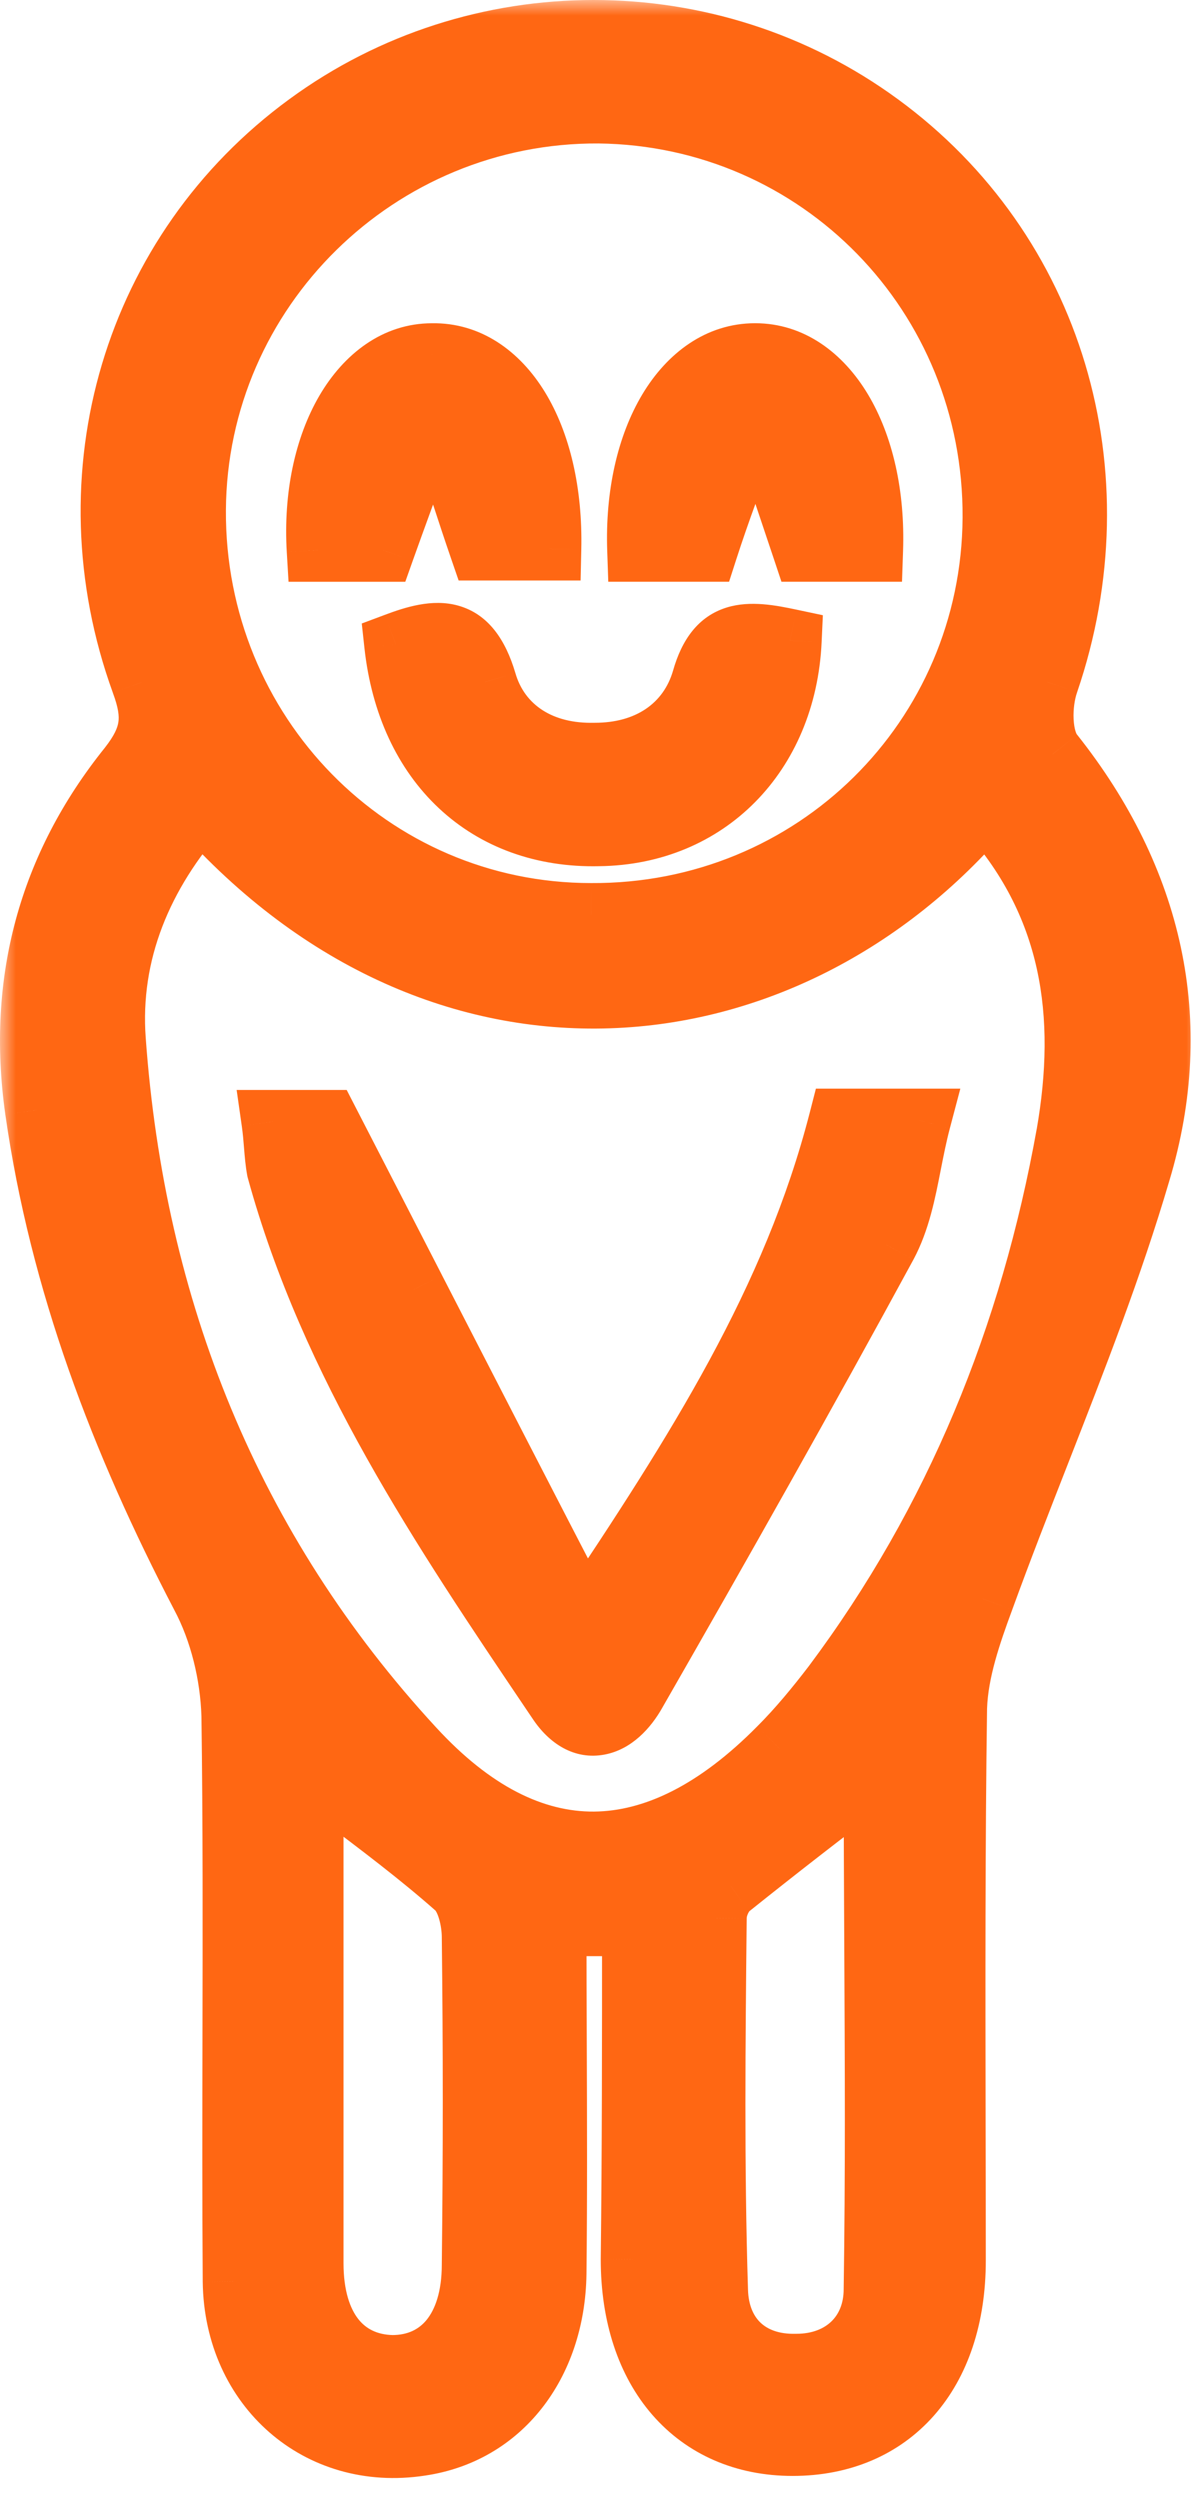 <svg width="38" height="79" viewBox="0 0 38 79" fill="none" xmlns="http://www.w3.org/2000/svg">
<mask id="path-1-outside-1_3233_46717" maskUnits="userSpaceOnUse" x="0" y="0" width="38" height="79" fill="black">
<rect fill="white" width="38" height="79"/>
<path fill-rule="evenodd" clip-rule="evenodd" d="M20.033 60.81H17.541C17.541 62.054 17.545 63.289 17.55 64.519C17.559 66.966 17.568 69.394 17.541 71.841C17.5 74.742 15.784 76.866 13.292 77.234C10.105 77.724 7.45 75.436 7.409 72.086C7.391 69.53 7.396 66.974 7.401 64.417C7.408 61.009 7.415 57.6 7.368 54.192C7.327 52.926 7 51.537 6.387 50.393C3.854 45.531 1.934 40.506 1.158 35.072C0.586 31.028 1.567 27.392 4.1 24.246C4.835 23.306 4.917 22.653 4.508 21.55C2.139 15.013 4.263 7.945 9.737 3.942C15.089 0.019 22.443 0.019 27.795 3.942C33.269 7.945 35.353 14.972 33.106 21.55C32.861 22.244 32.861 23.347 33.269 23.837C36.415 27.8 37.437 32.294 36.007 37.033C35.126 40.024 33.983 42.944 32.841 45.863C32.235 47.411 31.63 48.958 31.063 50.515C30.655 51.618 30.246 52.803 30.205 53.947C30.144 58.331 30.152 62.714 30.159 67.08C30.162 68.533 30.165 69.984 30.165 71.433C30.165 74.987 28.163 77.234 25.058 77.234C21.994 77.234 19.992 74.946 19.992 71.392C20.033 67.919 20.033 64.406 20.033 60.81ZM31.145 25.472C24.854 32.907 13.986 34.092 6.347 25.472C4.467 27.596 3.405 30.088 3.609 32.866C4.222 41.364 7.245 48.963 13.047 55.254C16.764 59.299 20.768 59.176 24.649 55.254C25.262 54.642 25.834 53.947 26.365 53.252C30.246 48.064 32.616 42.222 33.76 35.849C34.413 32.09 33.964 28.536 31.145 25.472ZM31.431 16.361C31.472 9.293 25.916 3.615 18.93 3.533C11.944 3.492 6.183 9.13 6.142 16.116C6.101 23.184 11.698 28.903 18.684 28.903C25.752 28.944 31.39 23.347 31.431 16.361ZM27.672 56.031C25.997 57.297 24.527 58.441 23.097 59.585C22.811 59.789 22.607 60.239 22.607 60.606V60.606C22.566 64.528 22.525 68.45 22.647 72.372C22.688 73.843 23.669 74.783 25.18 74.742C26.651 74.742 27.672 73.761 27.672 72.331C27.727 68.745 27.709 65.159 27.691 61.537L27.691 61.536C27.682 59.711 27.672 57.878 27.672 56.031ZM9.86 56.031V71.514C9.86 73.557 10.841 74.742 12.393 74.783C13.945 74.783 14.967 73.598 14.967 71.555C15.008 68.123 15.008 64.651 14.967 61.219C14.967 60.688 14.803 59.953 14.436 59.626C13.267 58.594 12.011 57.65 10.645 56.622L10.645 56.622L10.643 56.621C10.386 56.427 10.125 56.231 9.86 56.031ZM8.634 35.44H10.35C11.27 37.223 12.175 38.982 13.082 40.745L13.082 40.746C14.835 44.154 16.596 47.575 18.48 51.21C22.034 45.899 25.099 41.119 26.569 35.399H29.061C28.94 35.858 28.85 36.318 28.761 36.768L28.761 36.768C28.582 37.68 28.409 38.556 27.999 39.321C25.425 44.06 22.77 48.759 20.073 53.457C19.461 54.56 18.439 54.928 17.663 53.743L17.494 53.493C13.995 48.306 10.486 43.104 8.798 36.952C8.754 36.713 8.734 36.463 8.712 36.195C8.693 35.959 8.673 35.708 8.634 35.44ZM18.93 26.371C22.32 26.33 24.813 23.838 24.976 20.242C23.628 19.956 22.688 19.875 22.239 21.468C21.789 23.02 20.441 23.838 18.807 23.838C17.173 23.878 15.784 23.102 15.334 21.55C14.803 19.752 13.823 19.875 12.515 20.365C12.924 24.124 15.416 26.452 18.93 26.371ZM17.377 17.342H15.212C15.008 16.749 14.813 16.157 14.62 15.565C14.425 14.972 14.231 14.38 14.027 13.787C13.925 13.787 13.823 13.777 13.721 13.767C13.619 13.757 13.516 13.747 13.414 13.747C13.178 14.432 12.928 15.117 12.673 15.817L12.673 15.817L12.672 15.818C12.486 16.329 12.296 16.848 12.107 17.383H10.064C9.86 13.951 11.453 11.214 13.659 11.214C15.866 11.173 17.459 13.747 17.377 17.342ZM20.196 17.382H22.321C22.729 16.116 23.178 14.931 23.628 13.746C23.73 13.746 23.832 13.756 23.934 13.767C24.037 13.777 24.139 13.787 24.241 13.787C24.516 14.674 24.814 15.56 25.118 16.464C25.22 16.768 25.323 17.074 25.425 17.382H27.55C27.672 13.869 26.079 11.213 23.873 11.213C21.667 11.213 20.074 13.869 20.196 17.382Z"/>
</mask>
<path fill-rule="evenodd" clip-rule="evenodd" d="M20.033 60.81H17.541C17.541 62.054 17.545 63.289 17.55 64.519C17.559 66.966 17.568 69.394 17.541 71.841C17.5 74.742 15.784 76.866 13.292 77.234C10.105 77.724 7.45 75.436 7.409 72.086C7.391 69.53 7.396 66.974 7.401 64.417C7.408 61.009 7.415 57.6 7.368 54.192C7.327 52.926 7 51.537 6.387 50.393C3.854 45.531 1.934 40.506 1.158 35.072C0.586 31.028 1.567 27.392 4.1 24.246C4.835 23.306 4.917 22.653 4.508 21.55C2.139 15.013 4.263 7.945 9.737 3.942C15.089 0.019 22.443 0.019 27.795 3.942C33.269 7.945 35.353 14.972 33.106 21.55C32.861 22.244 32.861 23.347 33.269 23.837C36.415 27.8 37.437 32.294 36.007 37.033C35.126 40.024 33.983 42.944 32.841 45.863C32.235 47.411 31.63 48.958 31.063 50.515C30.655 51.618 30.246 52.803 30.205 53.947C30.144 58.331 30.152 62.714 30.159 67.08C30.162 68.533 30.165 69.984 30.165 71.433C30.165 74.987 28.163 77.234 25.058 77.234C21.994 77.234 19.992 74.946 19.992 71.392C20.033 67.919 20.033 64.406 20.033 60.81ZM31.145 25.472C24.854 32.907 13.986 34.092 6.347 25.472C4.467 27.596 3.405 30.088 3.609 32.866C4.222 41.364 7.245 48.963 13.047 55.254C16.764 59.299 20.768 59.176 24.649 55.254C25.262 54.642 25.834 53.947 26.365 53.252C30.246 48.064 32.616 42.222 33.76 35.849C34.413 32.09 33.964 28.536 31.145 25.472ZM31.431 16.361C31.472 9.293 25.916 3.615 18.93 3.533C11.944 3.492 6.183 9.13 6.142 16.116C6.101 23.184 11.698 28.903 18.684 28.903C25.752 28.944 31.39 23.347 31.431 16.361ZM27.672 56.031C25.997 57.297 24.527 58.441 23.097 59.585C22.811 59.789 22.607 60.239 22.607 60.606V60.606C22.566 64.528 22.525 68.45 22.647 72.372C22.688 73.843 23.669 74.783 25.18 74.742C26.651 74.742 27.672 73.761 27.672 72.331C27.727 68.745 27.709 65.159 27.691 61.537L27.691 61.536C27.682 59.711 27.672 57.878 27.672 56.031ZM9.86 56.031V71.514C9.86 73.557 10.841 74.742 12.393 74.783C13.945 74.783 14.967 73.598 14.967 71.555C15.008 68.123 15.008 64.651 14.967 61.219C14.967 60.688 14.803 59.953 14.436 59.626C13.267 58.594 12.011 57.65 10.645 56.622L10.645 56.622L10.643 56.621C10.386 56.427 10.125 56.231 9.86 56.031ZM8.634 35.44H10.35C11.27 37.223 12.175 38.982 13.082 40.745L13.082 40.746C14.835 44.154 16.596 47.575 18.48 51.21C22.034 45.899 25.099 41.119 26.569 35.399H29.061C28.94 35.858 28.85 36.318 28.761 36.768L28.761 36.768C28.582 37.68 28.409 38.556 27.999 39.321C25.425 44.06 22.77 48.759 20.073 53.457C19.461 54.56 18.439 54.928 17.663 53.743L17.494 53.493C13.995 48.306 10.486 43.104 8.798 36.952C8.754 36.713 8.734 36.463 8.712 36.195C8.693 35.959 8.673 35.708 8.634 35.44ZM18.93 26.371C22.32 26.33 24.813 23.838 24.976 20.242C23.628 19.956 22.688 19.875 22.239 21.468C21.789 23.02 20.441 23.838 18.807 23.838C17.173 23.878 15.784 23.102 15.334 21.55C14.803 19.752 13.823 19.875 12.515 20.365C12.924 24.124 15.416 26.452 18.93 26.371ZM17.377 17.342H15.212C15.008 16.749 14.813 16.157 14.62 15.565C14.425 14.972 14.231 14.38 14.027 13.787C13.925 13.787 13.823 13.777 13.721 13.767C13.619 13.757 13.516 13.747 13.414 13.747C13.178 14.432 12.928 15.117 12.673 15.817L12.673 15.817L12.672 15.818C12.486 16.329 12.296 16.848 12.107 17.383H10.064C9.86 13.951 11.453 11.214 13.659 11.214C15.866 11.173 17.459 13.747 17.377 17.342ZM20.196 17.382H22.321C22.729 16.116 23.178 14.931 23.628 13.746C23.73 13.746 23.832 13.756 23.934 13.767C24.037 13.777 24.139 13.787 24.241 13.787C24.516 14.674 24.814 15.56 25.118 16.464C25.22 16.768 25.323 17.074 25.425 17.382H27.55C27.672 13.869 26.079 11.213 23.873 11.213C21.667 11.213 20.074 13.869 20.196 17.382Z" fill="#FF6713"/>
<path d="M17.541 60.81V59.81H16.541V60.81H17.541ZM20.033 60.81H21.033V59.81H20.033V60.81ZM17.55 64.519L18.55 64.515L18.55 64.515L17.55 64.519ZM17.541 71.841L18.541 71.855L18.541 71.852L17.541 71.841ZM13.292 77.234L13.146 76.245L13.14 76.246L13.292 77.234ZM7.409 72.086L6.409 72.093L6.409 72.099L7.409 72.086ZM7.401 64.417L6.401 64.415L6.401 64.415L7.401 64.417ZM7.368 54.192L8.368 54.178L8.368 54.169L8.367 54.16L7.368 54.192ZM6.387 50.393L5.5 50.855L5.506 50.865L6.387 50.393ZM1.158 35.072L0.168 35.212L0.168 35.214L1.158 35.072ZM4.1 24.246L4.879 24.873L4.887 24.862L4.1 24.246ZM4.508 21.55L3.568 21.89L3.57 21.897L4.508 21.55ZM9.737 3.942L10.328 4.749L10.329 4.748L9.737 3.942ZM27.795 3.942L27.204 4.748L27.205 4.749L27.795 3.942ZM33.106 21.55L34.049 21.883L34.052 21.873L33.106 21.55ZM33.269 23.837L34.053 23.216L34.045 23.206L34.038 23.197L33.269 23.837ZM36.007 37.033L35.049 36.745L35.047 36.751L36.007 37.033ZM32.841 45.863L33.772 46.228L33.772 46.228L32.841 45.863ZM31.063 50.515L32.001 50.863L32.003 50.857L31.063 50.515ZM30.205 53.947L29.206 53.911L29.206 53.922L29.206 53.933L30.205 53.947ZM30.159 67.08L29.159 67.082L29.159 67.082L30.159 67.08ZM19.992 71.392L18.992 71.38V71.392H19.992ZM6.347 25.472L7.095 24.808L6.346 23.963L5.598 24.809L6.347 25.472ZM31.145 25.472L31.881 24.795L31.114 23.961L30.382 24.826L31.145 25.472ZM3.609 32.866L4.607 32.794L4.607 32.793L3.609 32.866ZM13.047 55.254L13.783 54.578L13.782 54.577L13.047 55.254ZM24.649 55.254L23.942 54.547L23.938 54.551L24.649 55.254ZM26.365 53.252L27.16 53.86L27.166 53.852L26.365 53.252ZM33.76 35.849L34.744 36.025L34.745 36.02L33.76 35.849ZM18.93 3.533L18.941 2.533L18.936 2.533L18.93 3.533ZM31.431 16.361L32.431 16.367L32.431 16.367L31.431 16.361ZM6.142 16.116L5.142 16.11L5.142 16.11L6.142 16.116ZM18.684 28.903L18.69 27.903H18.684V28.903ZM23.097 59.585L23.678 60.399L23.7 60.383L23.721 60.366L23.097 59.585ZM27.672 56.031H28.672V54.021L27.069 55.233L27.672 56.031ZM22.607 60.606L23.607 60.617V60.606H22.607ZM22.647 72.372L23.647 72.344L23.647 72.341L22.647 72.372ZM25.18 74.742V73.742H25.167L25.153 73.742L25.18 74.742ZM27.672 72.331L26.672 72.316L26.672 72.324V72.331H27.672ZM27.691 61.537L26.691 61.542L26.691 61.542L27.691 61.537ZM27.691 61.536L28.691 61.531L28.691 61.531L27.691 61.536ZM9.86 56.031L10.463 55.233L8.86 54.021V56.031H9.86ZM12.393 74.783L12.367 75.782L12.38 75.783H12.393V74.783ZM14.967 71.555L13.967 71.543V71.555H14.967ZM14.967 61.219L13.967 61.219L13.967 61.231L14.967 61.219ZM14.436 59.626L15.1 58.878L15.097 58.876L14.436 59.626ZM10.645 56.622L10.033 57.413L10.044 57.421L10.645 56.622ZM10.645 56.622L11.257 55.831L11.247 55.824L10.645 56.622ZM10.643 56.621L11.246 55.823L11.244 55.822L10.643 56.621ZM10.35 35.44L11.239 34.982L10.96 34.44H10.35V35.44ZM8.634 35.44V34.44H7.481L7.644 35.582L8.634 35.44ZM13.082 40.745L12.192 41.203L12.193 41.203L13.082 40.745ZM13.082 40.746L13.971 40.289L13.971 40.288L13.082 40.746ZM18.48 51.21L17.592 51.67L18.371 53.171L19.311 51.766L18.48 51.21ZM26.569 35.399V34.399H25.794L25.601 35.15L26.569 35.399ZM29.061 35.399L30.028 35.655L30.36 34.399H29.061V35.399ZM28.761 36.768L27.78 36.575L27.773 36.609L27.769 36.644L28.761 36.768ZM28.761 36.768L29.742 36.961L29.749 36.926L29.753 36.892L28.761 36.768ZM27.999 39.321L28.878 39.799L28.881 39.794L27.999 39.321ZM20.073 53.457L19.206 52.959L19.199 52.971L20.073 53.457ZM17.663 53.743L18.5 53.195L18.492 53.184L17.663 53.743ZM17.494 53.493L18.323 52.934L18.323 52.934L17.494 53.493ZM8.798 36.952L7.814 37.131L7.822 37.174L7.833 37.217L8.798 36.952ZM8.712 36.195L7.715 36.276L7.715 36.276L8.712 36.195ZM24.976 20.242L25.975 20.288L26.014 19.44L25.183 19.264L24.976 20.242ZM18.93 26.371L18.918 25.371L18.906 25.371L18.93 26.371ZM22.239 21.468L23.199 21.746L23.201 21.739L22.239 21.468ZM18.807 23.838V22.838H18.794L18.782 22.838L18.807 23.838ZM15.334 21.55L16.295 21.272L16.293 21.266L15.334 21.55ZM12.515 20.365L12.164 19.429L11.437 19.701L11.521 20.473L12.515 20.365ZM15.212 17.342L14.267 17.668L14.499 18.342H15.212V17.342ZM17.377 17.342V18.342H18.355L18.377 17.364L17.377 17.342ZM14.62 15.565L15.57 15.253L15.57 15.253L14.62 15.565ZM14.027 13.787L14.973 13.461L14.74 12.787H14.027V13.787ZM13.414 13.747V12.747H12.701L12.469 13.421L13.414 13.747ZM12.673 15.817L13.606 16.176L13.609 16.168L13.612 16.16L12.673 15.817ZM12.673 15.817L11.739 15.458L11.736 15.466L12.673 15.817ZM12.672 15.818L11.736 15.466L11.733 15.475L12.672 15.818ZM12.107 17.383V18.383H12.813L13.049 17.717L12.107 17.383ZM10.064 17.383L9.066 17.442L9.122 18.383H10.064V17.383ZM13.659 11.214V12.214H13.669L13.678 12.213L13.659 11.214ZM22.321 17.382V18.382H23.049L23.272 17.689L22.321 17.382ZM20.196 17.382L19.197 17.417L19.23 18.382H20.196V17.382ZM23.628 13.746V12.746H22.938L22.693 13.391L23.628 13.746ZM23.934 13.767L23.835 14.762L23.835 14.762L23.934 13.767ZM24.241 13.787L25.196 13.491L24.977 12.787H24.241V13.787ZM25.118 16.464L24.17 16.783L24.17 16.783L25.118 16.464ZM25.425 17.382L24.477 17.698L24.705 18.382H25.425V17.382ZM27.55 17.382V18.382H28.516L28.549 17.417L27.55 17.382ZM17.541 61.81H20.033V59.81H17.541V61.81ZM18.55 64.515C18.545 63.285 18.541 62.052 18.541 60.81H16.541C16.541 62.056 16.545 63.293 16.55 64.523L18.55 64.515ZM18.541 71.852C18.568 69.397 18.559 66.961 18.55 64.515L16.55 64.523C16.559 66.971 16.568 69.392 16.541 71.83L18.541 71.852ZM13.438 78.223C16.497 77.772 18.494 75.159 18.541 71.855L16.541 71.827C16.506 74.324 15.071 75.96 13.146 76.245L13.438 78.223ZM6.409 72.099C6.457 76.029 9.629 78.809 13.444 78.222L13.14 76.246C10.581 76.639 8.442 74.844 8.409 72.074L6.409 72.099ZM6.401 64.415C6.396 66.971 6.391 69.532 6.409 72.093L8.409 72.079C8.391 69.528 8.396 66.976 8.401 64.419L6.401 64.415ZM6.368 54.206C6.415 57.605 6.408 61.006 6.401 64.415L8.401 64.419C8.408 61.012 8.415 57.596 8.368 54.178L6.368 54.206ZM5.506 50.865C6.037 51.855 6.332 53.09 6.368 54.224L8.367 54.16C8.322 52.761 7.964 51.218 7.269 49.92L5.506 50.865ZM0.168 35.214C0.965 40.792 2.933 45.928 5.501 50.855L7.274 49.931C4.775 45.135 2.904 40.219 2.148 34.931L0.168 35.214ZM3.321 23.619C0.611 26.985 -0.442 30.899 0.168 35.212L2.148 34.932C1.614 31.156 2.523 27.799 4.878 24.873L3.321 23.619ZM3.57 21.897C3.748 22.377 3.77 22.633 3.743 22.814C3.717 22.992 3.626 23.229 3.312 23.63L4.887 24.862C5.309 24.323 5.626 23.764 5.722 23.104C5.818 22.448 5.677 21.825 5.446 21.202L3.57 21.897ZM9.147 3.134C3.306 7.406 1.05 14.946 3.568 21.89L5.448 21.209C3.227 15.08 5.22 8.484 10.328 4.749L9.147 3.134ZM28.386 3.135C22.682 -1.045 14.85 -1.045 9.146 3.135L10.329 4.748C15.329 1.084 22.204 1.084 27.204 4.748L28.386 3.135ZM34.052 21.873C36.434 14.903 34.231 7.409 28.385 3.134L27.205 4.749C32.308 8.481 34.273 15.042 32.16 21.226L34.052 21.873ZM34.038 23.197C34.04 23.201 33.958 23.066 33.941 22.722C33.926 22.411 33.975 22.093 34.049 21.883L32.163 21.217C31.992 21.701 31.918 22.282 31.944 22.818C31.968 23.322 32.09 23.984 32.501 24.478L34.038 23.197ZM36.964 37.322C38.497 32.241 37.383 27.411 34.053 23.216L32.486 24.459C35.448 28.19 36.376 32.348 35.049 36.745L36.964 37.322ZM33.772 46.228C34.911 43.315 36.071 40.355 36.966 37.316L35.047 36.751C34.181 39.693 33.054 42.573 31.909 45.499L33.772 46.228ZM32.003 50.857C32.565 49.313 33.166 47.777 33.772 46.228L31.909 45.499C31.305 47.045 30.695 48.603 30.123 50.173L32.003 50.857ZM31.205 53.983C31.239 53.021 31.588 51.978 32.001 50.863L30.125 50.168C29.722 51.258 29.253 52.585 29.206 53.911L31.205 53.983ZM31.159 67.079C31.152 62.711 31.144 58.335 31.205 53.961L29.206 53.933C29.144 58.326 29.152 62.717 29.159 67.082L31.159 67.079ZM31.165 71.433C31.165 69.983 31.162 68.531 31.159 67.079L29.159 67.082C29.162 68.535 29.165 69.985 29.165 71.433H31.165ZM25.058 78.234C26.866 78.234 28.427 77.571 29.525 76.328C30.611 75.098 31.165 73.392 31.165 71.433H29.165C29.165 73.027 28.717 74.222 28.026 75.004C27.347 75.773 26.354 76.234 25.058 76.234V78.234ZM18.992 71.392C18.992 73.351 19.545 75.064 20.621 76.302C21.71 77.554 23.26 78.234 25.058 78.234V76.234C23.791 76.234 22.809 75.77 22.13 74.99C21.44 74.195 20.992 72.987 20.992 71.392H18.992ZM19.033 60.81C19.033 64.407 19.033 67.914 18.992 71.38L20.992 71.403C21.033 67.924 21.033 64.405 21.033 60.81H19.033ZM5.598 26.135C9.599 30.65 14.505 32.651 19.285 32.492C24.049 32.334 28.596 30.032 31.908 26.118L30.382 24.826C27.402 28.347 23.37 30.355 19.218 30.493C15.081 30.631 10.733 28.914 7.095 24.808L5.598 26.135ZM4.607 32.793C4.426 30.34 5.353 28.104 7.096 26.134L5.598 24.809C3.581 27.088 2.384 29.836 2.612 32.94L4.607 32.793ZM13.782 54.577C8.148 48.466 5.205 41.087 4.607 32.794L2.612 32.938C3.239 41.641 6.343 49.459 12.311 55.932L13.782 54.577ZM23.938 54.551C22.104 56.405 20.37 57.229 18.779 57.242C17.201 57.254 15.522 56.47 13.783 54.578L12.31 55.931C14.289 58.083 16.47 59.26 18.794 59.242C21.105 59.224 23.314 58.026 25.36 55.958L23.938 54.551ZM25.571 52.645C25.052 53.323 24.511 53.979 23.942 54.547L25.356 55.961C26.013 55.304 26.616 54.571 27.159 53.86L25.571 52.645ZM32.775 35.672C31.656 41.909 29.343 47.603 25.564 52.654L27.166 53.852C31.15 48.525 33.576 42.535 34.744 36.025L32.775 35.672ZM30.409 26.149C32.953 28.914 33.394 32.116 32.775 35.677L34.745 36.02C35.433 32.064 34.975 28.158 31.881 24.795L30.409 26.149ZM18.918 4.533C25.347 4.608 30.469 9.831 30.431 16.355L32.431 16.367C32.475 8.756 26.484 2.621 18.941 2.533L18.918 4.533ZM7.142 16.122C7.18 9.694 12.484 4.495 18.924 4.533L18.936 2.533C11.403 2.489 5.186 8.566 5.142 16.11L7.142 16.122ZM18.684 27.903C12.266 27.903 7.105 22.649 7.142 16.122L5.142 16.11C5.098 23.719 11.13 29.903 18.684 29.903V27.903ZM30.431 16.355C30.393 22.787 25.207 27.941 18.69 27.903L18.679 29.903C26.297 29.947 32.387 23.907 32.431 16.367L30.431 16.355ZM23.721 60.366C25.144 59.228 26.607 58.09 28.276 56.828L27.069 55.233C25.387 56.505 23.91 57.654 22.472 58.804L23.721 60.366ZM23.607 60.606C23.607 60.606 23.607 60.602 23.608 60.592C23.609 60.583 23.611 60.571 23.614 60.557C23.622 60.527 23.633 60.493 23.649 60.461C23.664 60.429 23.679 60.405 23.69 60.392C23.701 60.377 23.7 60.383 23.678 60.399L22.515 58.771C22.195 59 21.977 59.318 21.84 59.607C21.701 59.901 21.607 60.251 21.607 60.606H23.607ZM23.607 60.606V60.606H21.607V60.606H23.607ZM23.647 72.341C23.525 68.443 23.566 64.542 23.606 60.617L21.607 60.596C21.566 64.514 21.524 68.457 21.648 72.403L23.647 72.341ZM25.153 73.742C24.614 73.757 24.263 73.598 24.048 73.396C23.833 73.194 23.661 72.86 23.647 72.344L21.648 72.4C21.674 73.355 22.013 74.227 22.677 74.852C23.34 75.477 24.235 75.768 25.207 75.741L25.153 73.742ZM26.672 72.331C26.672 72.799 26.51 73.134 26.283 73.353C26.053 73.575 25.69 73.742 25.18 73.742V75.742C26.141 75.742 27.024 75.418 27.672 74.792C28.324 74.164 28.672 73.293 28.672 72.331H26.672ZM26.691 61.542C26.709 65.166 26.727 68.742 26.672 72.316L28.672 72.347C28.727 68.749 28.709 65.152 28.691 61.532L26.691 61.542ZM26.691 61.541L26.691 61.542L28.691 61.532L28.691 61.531L26.691 61.541ZM26.672 56.031C26.672 57.881 26.682 59.717 26.691 61.541L28.691 61.531C28.681 59.706 28.672 57.875 28.672 56.031H26.672ZM10.86 71.514V56.031H8.86V71.514H10.86ZM12.419 73.783C11.914 73.77 11.569 73.583 11.329 73.28C11.07 72.951 10.86 72.388 10.86 71.514H8.86C8.86 72.684 9.14 73.734 9.759 74.519C10.398 75.328 11.32 75.755 12.367 75.782L12.419 73.783ZM13.967 71.555C13.967 72.421 13.75 72.98 13.487 73.303C13.242 73.603 12.893 73.783 12.393 73.783V75.783C13.445 75.783 14.383 75.37 15.037 74.567C15.673 73.786 15.967 72.732 15.967 71.555H13.967ZM13.967 61.231C14.008 64.655 14.008 68.119 13.967 71.543L15.967 71.567C16.008 68.127 16.008 64.647 15.967 61.207L13.967 61.231ZM13.771 60.373C13.754 60.357 13.817 60.416 13.881 60.632C13.938 60.825 13.967 61.044 13.967 61.219H15.967C15.967 60.862 15.914 60.449 15.797 60.06C15.688 59.693 15.485 59.221 15.1 58.878L13.771 60.373ZM10.044 57.421C11.416 58.454 12.64 59.375 13.774 60.376L15.097 58.876C13.894 57.814 12.607 56.846 11.246 55.823L10.044 57.421ZM10.033 57.413L10.033 57.413L11.257 55.831L11.257 55.831L10.033 57.413ZM10.041 57.419L10.042 57.42L11.247 55.824L11.246 55.823L10.041 57.419ZM9.257 56.828C9.523 57.029 9.785 57.227 10.042 57.42L11.244 55.822C10.987 55.628 10.727 55.432 10.463 55.233L9.257 56.828ZM10.35 34.44H8.634V36.44H10.35V34.44ZM13.971 40.288C13.064 38.525 12.159 36.765 11.239 34.982L9.461 35.898C10.38 37.681 11.285 39.44 12.192 41.203L13.971 40.288ZM13.971 40.288L13.971 40.287L12.193 41.203L12.193 41.204L13.971 40.288ZM19.368 50.75C17.484 47.117 15.725 43.697 13.971 40.289L12.193 41.204C13.946 44.611 15.707 48.034 17.592 51.67L19.368 50.75ZM25.601 35.15C24.178 40.683 21.21 45.333 17.649 50.654L19.311 51.766C22.859 46.465 26.019 41.554 27.538 35.648L25.601 35.15ZM29.061 34.399H26.569V36.399H29.061V34.399ZM29.742 36.961C29.832 36.506 29.916 36.078 30.028 35.655L28.095 35.144C27.963 35.639 27.867 36.129 27.78 36.575L29.742 36.961ZM29.753 36.892L29.753 36.892L27.769 36.644L27.769 36.644L29.753 36.892ZM28.881 39.794C29.374 38.872 29.569 37.842 29.742 36.961L27.78 36.575C27.594 37.517 27.445 38.239 27.118 38.849L28.881 39.794ZM20.941 53.955C23.639 49.253 26.299 44.547 28.878 39.799L27.12 38.844C24.552 43.574 21.901 48.264 19.206 52.959L20.941 53.955ZM16.827 54.291C17.352 55.092 18.157 55.623 19.117 55.44C19.962 55.279 20.573 54.616 20.948 53.943L19.199 52.971C19.09 53.168 18.979 53.302 18.886 53.383C18.841 53.423 18.805 53.447 18.779 53.46C18.767 53.467 18.758 53.471 18.752 53.473C18.746 53.475 18.743 53.475 18.742 53.475C18.742 53.475 18.744 53.475 18.748 53.475C18.752 53.475 18.756 53.475 18.759 53.476C18.768 53.477 18.767 53.479 18.753 53.472C18.724 53.456 18.629 53.392 18.5 53.195L16.827 54.291ZM16.665 54.052L16.834 54.302L18.492 53.184L18.323 52.934L16.665 54.052ZM7.833 37.217C9.573 43.553 13.182 48.888 16.665 54.052L18.323 52.934C14.809 47.724 11.4 42.655 9.762 36.687L7.833 37.217ZM7.715 36.276C7.736 36.534 7.76 36.835 7.814 37.131L9.782 36.773C9.749 36.592 9.732 36.392 9.709 36.114L7.715 36.276ZM7.644 35.582C7.678 35.816 7.696 36.037 7.715 36.276L9.709 36.114C9.69 35.88 9.667 35.601 9.624 35.299L7.644 35.582ZM23.977 20.197C23.836 23.302 21.74 25.337 18.918 25.371L18.942 27.37C22.901 27.323 25.789 24.373 25.975 20.288L23.977 20.197ZM23.201 21.739C23.374 21.128 23.549 21.111 23.567 21.105C23.63 21.086 23.747 21.069 23.962 21.086C24.178 21.103 24.436 21.15 24.768 21.221L25.183 19.264C24.554 19.131 23.722 18.963 22.973 19.196C22.072 19.476 21.553 20.215 21.276 21.197L23.201 21.739ZM18.807 24.838C20.789 24.838 22.601 23.813 23.199 21.746L21.278 21.19C20.978 22.228 20.094 22.838 18.807 22.838V24.838ZM14.374 21.828C14.981 23.924 16.866 24.887 18.832 24.837L18.782 22.838C17.48 22.87 16.587 22.28 16.295 21.272L14.374 21.828ZM12.867 21.301C13.176 21.185 13.417 21.11 13.614 21.074C13.809 21.038 13.906 21.051 13.947 21.062C13.968 21.069 14.007 21.08 14.073 21.162C14.152 21.261 14.265 21.458 14.375 21.833L16.293 21.266C15.986 20.227 15.446 19.405 14.485 19.136C13.659 18.905 12.796 19.192 12.164 19.429L12.867 21.301ZM18.906 25.371C17.386 25.406 16.146 24.924 15.242 24.078C14.332 23.227 13.693 21.941 13.51 20.257L11.521 20.473C11.747 22.548 12.558 24.306 13.875 25.538C15.197 26.776 16.96 27.417 18.953 27.37L18.906 25.371ZM15.212 18.342H17.377V16.342H15.212V18.342ZM13.669 15.876C13.863 16.467 14.059 17.067 14.267 17.668L16.157 17.016C15.956 16.432 15.764 15.847 15.57 15.253L13.669 15.876ZM13.082 14.113C13.283 14.697 13.475 15.282 13.669 15.876L15.57 15.253C15.376 14.662 15.18 14.062 14.973 13.461L13.082 14.113ZM13.621 14.762C13.715 14.771 13.867 14.787 14.027 14.787V12.787C13.983 12.787 13.931 12.783 13.82 12.772L13.621 14.762ZM13.414 14.747C13.458 14.747 13.511 14.751 13.621 14.762L13.82 12.772C13.727 12.763 13.575 12.747 13.414 12.747V14.747ZM13.612 16.16C13.867 15.461 14.12 14.767 14.36 14.073L12.469 13.421C12.236 14.096 11.989 14.772 11.733 15.475L13.612 16.16ZM13.606 16.176L13.606 16.176L11.739 15.458L11.739 15.458L13.606 16.176ZM13.609 16.169L13.609 16.169L11.736 15.466L11.736 15.466L13.609 16.169ZM13.049 17.717C13.237 17.188 13.425 16.672 13.612 16.16L11.733 15.475C11.547 15.986 11.356 16.509 11.165 17.048L13.049 17.717ZM10.064 18.383H12.107V16.383H10.064V18.383ZM13.659 10.214C12.092 10.214 10.86 11.194 10.094 12.508C9.328 13.823 8.955 15.569 9.066 17.442L11.062 17.323C10.97 15.764 11.291 14.426 11.822 13.515C12.354 12.602 13.02 12.214 13.659 12.214V10.214ZM18.377 17.364C18.421 15.428 18.018 13.684 17.23 12.393C16.436 11.092 15.193 10.185 13.641 10.214L13.678 12.213C14.332 12.201 14.989 12.561 15.523 13.435C16.062 14.32 16.415 15.66 16.377 17.319L18.377 17.364ZM22.321 16.382H20.196V18.382H22.321V16.382ZM22.693 13.391C22.245 14.573 21.786 15.781 21.369 17.075L23.272 17.689C23.672 16.45 24.112 15.289 24.563 14.101L22.693 13.391ZM24.034 12.771C23.94 12.762 23.788 12.746 23.628 12.746V14.746C23.672 14.746 23.724 14.751 23.835 14.762L24.034 12.771ZM24.241 12.787C24.197 12.787 24.145 12.783 24.034 12.771L23.835 14.762C23.928 14.771 24.08 14.787 24.241 14.787V12.787ZM26.066 16.146C25.761 15.24 25.467 14.364 25.196 13.491L23.286 14.083C23.565 14.983 23.867 15.881 24.17 16.783L26.066 16.146ZM26.374 17.066C26.271 16.756 26.168 16.449 26.066 16.146L24.17 16.783C24.272 17.087 24.375 17.391 24.477 17.698L26.374 17.066ZM27.55 16.382H25.425V18.382H27.55V16.382ZM23.873 12.213C24.524 12.213 25.19 12.594 25.726 13.493C26.265 14.396 26.607 15.737 26.55 17.347L28.549 17.417C28.616 15.514 28.222 13.771 27.443 12.467C26.662 11.16 25.428 10.213 23.873 10.213V12.213ZM21.196 17.347C21.139 15.737 21.481 14.396 22.02 13.493C22.556 12.594 23.222 12.213 23.873 12.213V10.213C22.318 10.213 21.084 11.16 20.303 12.467C19.524 13.771 19.13 15.514 19.197 17.417L21.196 17.347Z" fill="#FF6713" mask="url(#path-1-outside-1_3233_46717)"/>
</svg>
